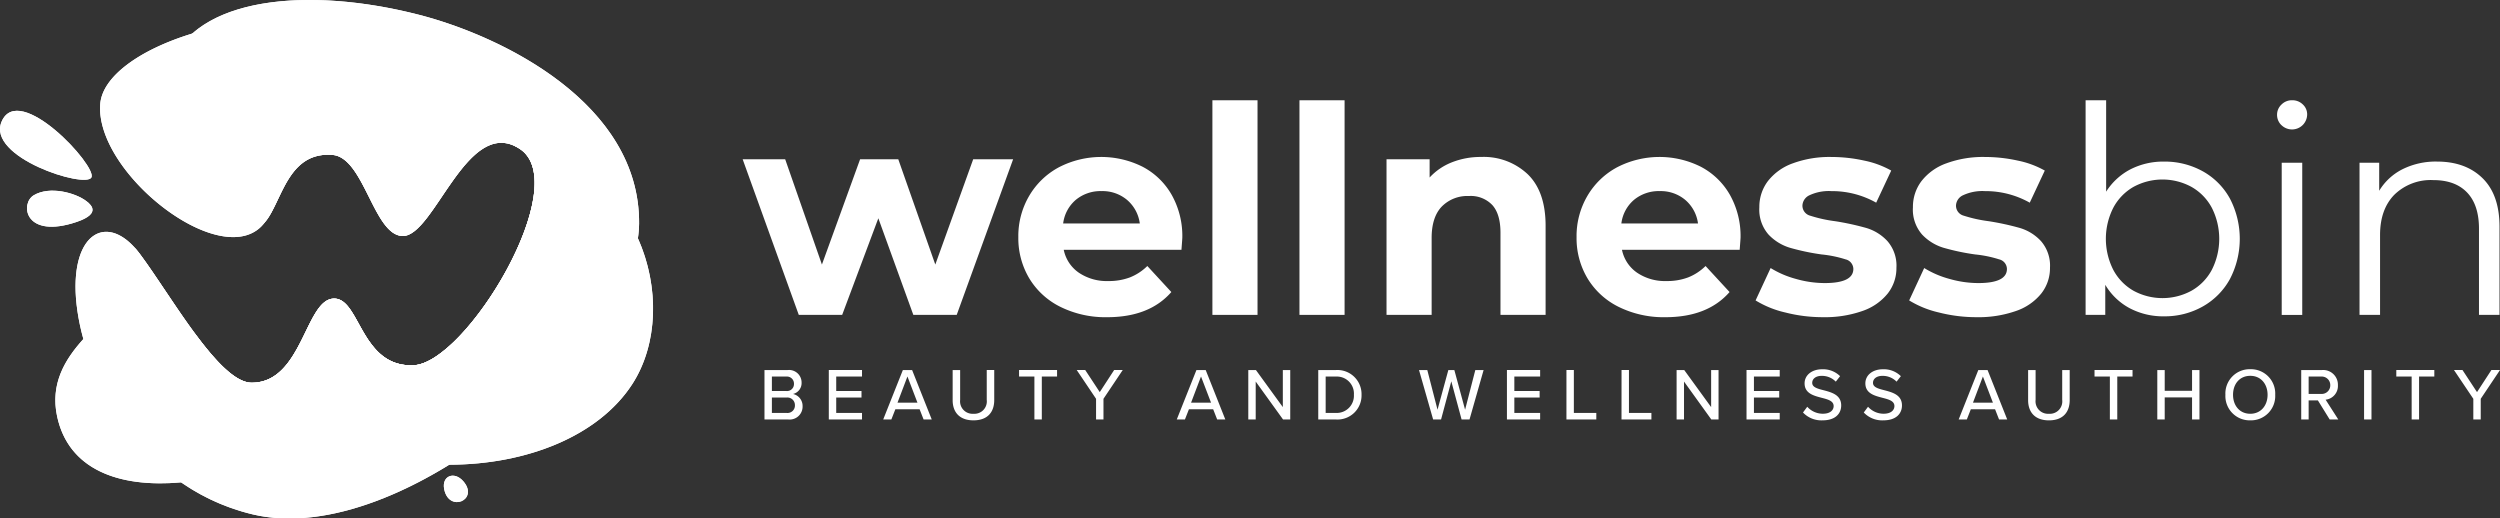 <?xml version="1.0" encoding="UTF-8"?> <svg xmlns="http://www.w3.org/2000/svg" width="573.442" height="118.93" viewBox="0 0 573.442 118.93"><rect x="0" y="0" width="573.442" height="118.93" fill="#333333" stroke="none"/><g transform="translate(-77.647 -90)"><g transform="translate(5.647 4)"><path d="M340.086,475.15a23.864,23.864,0,0,0,.275-3.385c.186-27.572-31.457-42.982-50.488-47.879-20.609-5.3-41.744-4.768-52,4.3-12.279,3.757-20.6,9.925-21.108,16.115-1.327,16.109,28.868,39.5,37.846,27.063,3.828-4.567,5.105-16.164,15.416-15.343,7.267.578,9.433,18.456,16.081,18.6,7.314.154,14.838-27.806,26.862-19.993,12.477,8.109-12.2,49.09-24.312,49.649s-12.26-15.242-18.21-15.293c-6.663-.058-7.22,19.3-18.957,19.3-7.452,0-18.444-19.934-25.71-29.622-7.116-9.488-15.708-5.089-14.59,10.188a49.641,49.641,0,0,0,1.7,9.409h0c-4.286,4.741-7.611,10.3-6.026,17.734,2.575,12.077,13.957,16.446,28.445,15.141a48.226,48.226,0,0,0,16.367,7.331c13.525,3.254,30.046-2.058,45.146-11.378h0c17.884-.036,34.241-6.625,41.93-18.421,5.975-9.168,6.345-22.335,1.331-33.514Z" transform="translate(-121.768 -334.492)" fill="#fff"></path><path d="M306.77,539.124c-2.089-2.422-5.01-1.24-4.4,1.8C303.477,546.416,310.428,543.364,306.77,539.124Z" transform="translate(-128.486 -342.718)" fill="#fff"></path><path d="M209.669,475.07c7.039-2.009,4.655-4.2,3.449-5.126-2.513-1.933-8.416-3.559-12.09-1.372C197.927,470.416,198.805,478.17,209.669,475.07Z" transform="translate(-121.277 -337.79)" fill="#fff"></path><path d="M213.78,463.111c1.365-2.587-16.624-22.076-20.6-12.809C189.663,458.5,212.414,465.7,213.78,463.111Z" transform="translate(-120.81 -336.408)" fill="#fff"></path><path d="M226.136,478.659c-7.116-9.488-15.708-5.089-14.59,10.188s12.727,42.937,40.486,49.615c34.5,8.3,88.493-39.123,88.679-66.7s-31.457-42.982-50.488-47.879c-25.337-6.52-51.468-4.216-57.194,11.923-6.148,17.326,12.9,37.019,18.258,37.354,7.452.465,6.12-18.173,19.1-17.14,7.267.578,9.433,18.456,16.081,18.6,7.314.154,14.838-27.806,26.862-19.993,12.477,8.109-12.2,49.09-24.312,49.649s-12.26-15.242-18.21-15.293c-6.663-.058-7.22,19.3-18.957,19.3C244.393,508.281,233.4,488.346,226.136,478.659Z" transform="translate(-122.117 -334.492)" fill="#fff"></path><path d="M302.372,540.924c1.1,5.493,8.057,2.44,4.4-1.8C304.681,536.7,301.76,537.884,302.372,540.924Z" transform="translate(-128.486 -342.718)" fill="#fff" style="mix-blend-mode:multiply;isolation:isolate"></path><path d="M213.78,463.111c1.365-2.587-16.624-22.076-20.6-12.809C189.663,458.5,212.414,465.7,213.78,463.111Z" transform="translate(-120.81 -336.408)" fill="#fff"></path><path d="M213.118,469.944c-2.513-1.933-8.416-3.559-12.09-1.372-3.1,1.844-2.222,9.6,8.642,6.5C216.708,473.062,214.324,470.872,213.118,469.944Z" transform="translate(-121.277 -337.79)" fill="#fff" style="mix-blend-mode:multiply;isolation:isolate"></path><path d="M251.711,473.743c-5.353-.335-24.406-20.028-18.258-37.354a18.2,18.2,0,0,1,5.2-7.62c-12.279,3.757-20.6,9.925-21.108,16.115-1.327,16.109,28.868,39.5,37.847,27.063A4.3,4.3,0,0,1,251.711,473.743Z" transform="translate(-122.541 -335.073)" fill="#fff" style="mix-blend-mode:multiply;isolation:isolate"></path><path d="M318.661,442.629c-24.976-19.926-57.788-20.592-78.9-14.134a18.2,18.2,0,0,0-5.2,7.62c-6.148,17.326,12.9,37.019,18.258,37.354,7.452.466,6.12-18.173,19.1-17.14,7.267.578,9.433,18.456,16.081,18.6,7.314.154,14.838-27.806,26.862-19.993,12.477,8.109-12.2,49.09-24.312,49.649-5.108.236-8.088-2.439-10.273-5.616h0C293.772,526.389,354.9,471.541,318.661,442.629Z" transform="translate(-123.653 -334.798)" fill="#fff" style="mix-blend-mode:multiply;isolation:isolate"></path><path d="M212.9,504.118c-4.286,4.741-7.611,10.3-6.026,17.734,2.575,12.077,13.957,16.446,28.445,15.141C223.02,528.444,215.938,515.181,212.9,504.118Z" transform="translate(-121.768 -340.355)" fill="#fff" style="mix-blend-mode:multiply;isolation:isolate"></path><path d="M297.737,503.75c-3.106,2.872-6.111,4.682-8.589,4.8-12.11.559-12.26-15.242-18.21-15.293-6.663-.058-7.22,19.3-18.957,19.3-7.452,0-18.444-19.934-25.71-29.622a19.543,19.543,0,0,0-1.247-1.506c4.706,7.912-4.722,13.444-11.644,21.1,3.043,11.063,10.125,24.326,22.42,32.875C255.474,533.629,280.875,521.387,297.737,503.75Z" transform="translate(-122.252 -338.764)" fill="#fff" style="mix-blend-mode:multiply;isolation:isolate"></path><path d="M346.9,479.269c-2.474,16.5-21.375,38.428-43.261,51.936,17.884-.036,34.241-6.625,41.93-18.421C351.544,503.615,351.914,490.448,346.9,479.269Z" transform="translate(-128.58 -338.613)" fill="#fff" style="mix-blend-mode:multiply;isolation:isolate"></path><path d="M342.478,477.661a35.869,35.869,0,0,0-28.633-21.331,9.572,9.572,0,0,1,1.521.808c12.477,8.109-12.2,49.09-24.312,49.649s-12.26-15.242-18.21-15.293c-6.663-.058-7.22,19.3-18.957,19.3-3.833,0-8.6-5.274-13.321-11.716,13.524,21.166,37.187,30.563,58.651,30.519C321.1,516.089,340,494.156,342.478,477.661Z" transform="translate(-124.158 -337.005)" fill="#fff" style="mix-blend-mode:multiply;isolation:isolate"></path></g><g transform="translate(0 -0.782)"><g transform="translate(-0.022)"><path d="M430.865,461.809,417.927,497.5h-9.952l-8.027-22.16-8.294,22.16H381.7l-12.871-35.694h9.753l8.426,24.15,8.758-24.15h8.757l8.492,24.15,8.691-24.15Z" transform="translate(-120.81 -334.492)" fill="#fff"></path><path d="M469.477,482.575h-27a8.4,8.4,0,0,0,3.449,5.241,11.424,11.424,0,0,0,6.768,1.924,13.685,13.685,0,0,0,4.943-.83,11.966,11.966,0,0,0,4.013-2.62l5.507,5.971q-5.041,5.772-14.728,5.772a23.3,23.3,0,0,1-10.682-2.355,17.253,17.253,0,0,1-7.166-6.535,18,18,0,0,1-2.521-9.488,18.239,18.239,0,0,1,2.488-9.453,17.416,17.416,0,0,1,6.834-6.568,21.151,21.151,0,0,1,19.206-.1A16.467,16.467,0,0,1,467.254,470a19.285,19.285,0,0,1,2.422,9.786Q469.676,479.987,469.477,482.575ZM445.262,471.1a8.468,8.468,0,0,0-2.92,5.439h17.582a8.575,8.575,0,0,0-2.919-5.407,8.732,8.732,0,0,0-5.839-2.023A8.9,8.9,0,0,0,445.262,471.1Z" transform="translate(-120.81 -334.492)" fill="#fff"></path><path d="M476.576,448.274h10.35V497.5h-10.35Z" transform="translate(-120.81 -334.492)" fill="#fff"></path><path d="M496.546,448.274h10.349V497.5H496.546Z" transform="translate(-120.81 -334.492)" fill="#fff"></path><path d="M548.924,465.259q4.082,3.981,4.08,11.81V497.5h-10.35V478.661q0-4.247-1.857-6.336a6.811,6.811,0,0,0-5.374-2.09,8.236,8.236,0,0,0-6.236,2.421q-2.324,2.424-2.322,7.2V497.5h-10.35V461.809H526.4v4.179a13.752,13.752,0,0,1,5.109-3.483,17.8,17.8,0,0,1,6.7-1.227A14.688,14.688,0,0,1,548.924,465.259Z" transform="translate(-120.81 -334.492)" fill="#fff"></path><path d="M597.521,482.575h-27a8.407,8.407,0,0,0,3.451,5.241,11.421,11.421,0,0,0,6.767,1.924,13.671,13.671,0,0,0,4.942-.83,11.97,11.97,0,0,0,4.014-2.62l5.507,5.971q-5.043,5.772-14.729,5.772a23.3,23.3,0,0,1-10.681-2.355,17.25,17.25,0,0,1-7.165-6.535,17.991,17.991,0,0,1-2.521-9.488,18.239,18.239,0,0,1,2.488-9.453,17.407,17.407,0,0,1,6.833-6.568,21.153,21.153,0,0,1,19.207-.1A16.47,16.47,0,0,1,595.3,470a19.3,19.3,0,0,1,2.422,9.786Q597.72,479.987,597.521,482.575ZM573.3,471.1a8.468,8.468,0,0,0-2.919,5.439h17.581a8.566,8.566,0,0,0-2.919-5.407,8.728,8.728,0,0,0-5.839-2.023A8.906,8.906,0,0,0,573.3,471.1Z" transform="translate(-120.81 -334.492)" fill="#fff"></path><path d="M607.937,496.938a22.629,22.629,0,0,1-6.767-2.753l3.45-7.43a21.736,21.736,0,0,0,5.772,2.488,24.191,24.191,0,0,0,6.634.961q6.569,0,6.568-3.25a2.3,2.3,0,0,0-1.791-2.19,26.657,26.657,0,0,0-5.507-1.128,52.782,52.782,0,0,1-7.232-1.526,11.208,11.208,0,0,1-4.942-3.052,8.677,8.677,0,0,1-2.09-6.236,9.767,9.767,0,0,1,1.957-6,12.588,12.588,0,0,1,5.706-4.08,24.365,24.365,0,0,1,8.857-1.46,34.814,34.814,0,0,1,7.53.829,21.113,21.113,0,0,1,6.2,2.289l-3.449,7.364a20.625,20.625,0,0,0-10.284-2.653,10.458,10.458,0,0,0-4.975.929,2.728,2.728,0,0,0-1.659,2.388,2.37,2.37,0,0,0,1.791,2.322,31.613,31.613,0,0,0,5.705,1.261,61.328,61.328,0,0,1,7.166,1.558,10.775,10.775,0,0,1,4.843,3.02,8.566,8.566,0,0,1,2.056,6.1,9.425,9.425,0,0,1-1.99,5.9,12.707,12.707,0,0,1-5.8,4.014,25.889,25.889,0,0,1-9.056,1.426A34.648,34.648,0,0,1,607.937,496.938Z" transform="translate(-120.81 -334.492)" fill="#fff"></path><path d="M643.166,496.938a22.629,22.629,0,0,1-6.767-2.753l3.449-7.43a21.75,21.75,0,0,0,5.772,2.488,24.2,24.2,0,0,0,6.635.961q6.568,0,6.568-3.25a2.3,2.3,0,0,0-1.791-2.19,26.672,26.672,0,0,0-5.507-1.128,52.748,52.748,0,0,1-7.232-1.526,11.212,11.212,0,0,1-4.943-3.052,8.677,8.677,0,0,1-2.09-6.236,9.767,9.767,0,0,1,1.958-6,12.59,12.59,0,0,1,5.7-4.08,24.369,24.369,0,0,1,8.857-1.46,34.816,34.816,0,0,1,7.531.829,21.113,21.113,0,0,1,6.2,2.289l-3.449,7.364a20.627,20.627,0,0,0-10.285-2.653,10.46,10.46,0,0,0-4.975.929,2.729,2.729,0,0,0-1.658,2.388,2.37,2.37,0,0,0,1.791,2.322,31.613,31.613,0,0,0,5.705,1.261,61.421,61.421,0,0,1,7.166,1.558,10.775,10.775,0,0,1,4.843,3.02,8.57,8.57,0,0,1,2.056,6.1,9.43,9.43,0,0,1-1.99,5.9,12.712,12.712,0,0,1-5.8,4.014,25.893,25.893,0,0,1-9.056,1.426A34.648,34.648,0,0,1,643.166,496.938Z" transform="translate(-120.81 -334.492)" fill="#fff"></path><path d="M703.738,464.562a15.917,15.917,0,0,1,6.237,6.27,19.985,19.985,0,0,1,0,18.444,16.122,16.122,0,0,1-6.237,6.3,17.7,17.7,0,0,1-8.89,2.256,16.434,16.434,0,0,1-7.862-1.858,14.351,14.351,0,0,1-5.607-5.374v6.9h-4.511V448.274h4.71V469.24a14.534,14.534,0,0,1,5.607-5.143,16.526,16.526,0,0,1,7.663-1.757A17.931,17.931,0,0,1,703.738,464.562Zm-2.587,27.4a11.952,11.952,0,0,0,4.677-4.81,15.738,15.738,0,0,0,0-14.2,11.946,11.946,0,0,0-4.677-4.81,13.92,13.92,0,0,0-13.3,0,12,12,0,0,0-4.643,4.81,15.738,15.738,0,0,0,0,14.2,12.007,12.007,0,0,0,4.643,4.81,13.927,13.927,0,0,0,13.3,0Z" transform="translate(-120.81 -334.492)" fill="#fff"></path><path d="M721.784,453.98a3.254,3.254,0,0,1-1-2.388,3.185,3.185,0,0,1,1-2.323,3.335,3.335,0,0,1,2.455-1,3.4,3.4,0,0,1,2.454.962,3.077,3.077,0,0,1,.995,2.289,3.471,3.471,0,0,1-5.9,2.455Zm.066,8.625h4.71v34.9h-4.71Z" transform="translate(-120.81 -334.492)" fill="#fff"></path><path d="M767.928,466.155q3.879,3.816,3.881,11.113V497.5H767.1V477.731q0-5.437-2.72-8.292t-7.763-2.854a11.932,11.932,0,0,0-8.924,3.351q-3.283,3.351-3.284,9.255V497.5H739.7v-34.9h4.511v6.436a13.112,13.112,0,0,1,5.342-4.944,17.114,17.114,0,0,1,7.928-1.757Q764.046,462.34,767.928,466.155Z" transform="translate(-120.81 -334.492)" fill="#fff"></path></g><path d="M1.258,0H6.715A2.964,2.964,0,0,0,10-3.06,2.8,2.8,0,0,0,7.8-5.848a2.564,2.564,0,0,0,1.972-2.6,2.875,2.875,0,0,0-3.2-2.89H1.258Zm1.7-6.528V-9.843h3.3A1.617,1.617,0,0,1,8.024-8.177,1.6,1.6,0,0,1,6.256-6.528Zm0,5.032V-5.032H6.341a1.73,1.73,0,0,1,1.9,1.751A1.7,1.7,0,0,1,6.341-1.5ZM16.014,0H23.63V-1.5H17.714V-5.032h5.8v-1.5h-5.8V-9.843H23.63v-1.5H16.014ZM37.757,0h1.87L35.122-11.339H33L28.492,0h1.87l.918-2.346h5.559ZM34.051-9.86l2.295,6H31.773Zm10.37,5.423C44.421-1.649,46.019.2,49.2.2s4.76-1.836,4.76-4.658v-6.885H52.241v6.851A2.845,2.845,0,0,1,49.2-1.309a2.858,2.858,0,0,1-3.06-3.179v-6.851H44.421ZM63.172,0h1.7V-9.843h3.5v-1.5H59.653v1.5h3.519ZM77.316,0h1.7V-4.743l4.42-6.6H81.464l-3.3,5.066-3.332-5.066H72.879l4.437,6.6Zm27.778,0h1.87l-4.5-11.339h-2.125L95.829,0H97.7l.918-2.346h5.559Zm-3.706-9.86,2.3,6H99.11ZM120.207,0h1.649V-11.339h-1.7v8.5l-6.171-8.5h-1.751V0h1.7V-8.7Zm8.075,0h4.046a5.514,5.514,0,0,0,5.882-5.661,5.536,5.536,0,0,0-5.882-5.678h-4.046Zm1.7-1.5V-9.843h2.346a3.919,3.919,0,0,1,4.131,4.182A3.951,3.951,0,0,1,132.328-1.5ZM161.16,0h1.819l3.23-11.339h-1.9l-2.346,9.1-2.465-9.1h-1.377l-2.482,9.1-2.346-9.1h-1.9L154.632,0h1.819L158.8-8.755Zm10.4,0h7.616V-1.5h-5.916V-5.032h5.8v-1.5h-5.8V-9.843h5.916v-1.5h-7.616Zm13.651,0h6.851V-1.5h-5.151v-9.843h-1.7Zm12.631,0H204.7V-1.5h-5.151v-9.843h-1.7Zm20.6,0H220.1V-11.339h-1.7v8.5l-6.171-8.5h-1.751V0h1.7V-8.7Zm8.075,0h7.616V-1.5h-5.916V-5.032h5.8v-1.5h-5.8V-9.843h5.916v-1.5h-7.616Zm12.954-1.6A5.8,5.8,0,0,0,243.95.2c3.06,0,4.284-1.649,4.284-3.417,0-2.414-2.159-2.992-4.012-3.485-1.411-.357-2.635-.68-2.635-1.7,0-.952.867-1.6,2.125-1.6a4.423,4.423,0,0,1,3.281,1.326l.986-1.258a5.559,5.559,0,0,0-4.131-1.581c-2.363,0-4.012,1.36-4.012,3.23,0,2.312,2.108,2.839,3.927,3.315,1.445.374,2.737.714,2.737,1.9,0,.816-.646,1.751-2.482,1.751a4.781,4.781,0,0,1-3.57-1.6Zm13.94,0A5.8,5.8,0,0,0,257.89.2c3.06,0,4.284-1.649,4.284-3.417,0-2.414-2.159-2.992-4.012-3.485-1.411-.357-2.635-.68-2.635-1.7,0-.952.867-1.6,2.125-1.6a4.423,4.423,0,0,1,3.281,1.326l.986-1.258a5.559,5.559,0,0,0-4.131-1.581c-2.363,0-4.012,1.36-4.012,3.23,0,2.312,2.108,2.839,3.927,3.315,1.445.374,2.737.714,2.737,1.9,0,.816-.646,1.751-2.482,1.751a4.781,4.781,0,0,1-3.57-1.6ZM284.444,0h1.87l-4.505-11.339h-2.125L275.179,0h1.87l.918-2.346h5.559Zm-3.706-9.86,2.295,6H278.46Zm10.37,5.423c0,2.788,1.6,4.641,4.777,4.641s4.76-1.836,4.76-4.658v-6.885h-1.717v6.851a2.845,2.845,0,0,1-3.043,3.179,2.858,2.858,0,0,1-3.06-3.179v-6.851h-1.717ZM309.859,0h1.7V-9.843h3.5v-1.5H306.34v1.5h3.519Zm18.853,0h1.7V-11.339h-1.7v4.76h-6.273v-4.76h-1.7V0h1.7V-5.066h6.273Zm7.65-5.661A5.576,5.576,0,0,0,342.074.2a5.577,5.577,0,0,0,5.712-5.865,5.577,5.577,0,0,0-5.712-5.865A5.576,5.576,0,0,0,336.362-5.661Zm9.673,0c0,2.482-1.564,4.352-3.961,4.352-2.431,0-3.961-1.87-3.961-4.352,0-2.5,1.53-4.352,3.961-4.352C344.471-10.013,346.035-8.16,346.035-5.661ZM360.281,0h1.972l-2.907-4.539a3.163,3.163,0,0,0,2.822-3.315,3.379,3.379,0,0,0-3.638-3.485h-4.777V0h1.7V-4.369h2.125Zm.136-7.854a1.961,1.961,0,0,1-2.108,1.989h-2.856V-9.843h2.856A1.961,1.961,0,0,1,360.417-7.854ZM368.169,0h1.7V-11.339h-1.7Zm10.914,0h1.7V-9.843h3.5v-1.5h-8.721v1.5h3.519Zm14.144,0h1.7V-4.743l4.42-6.6h-1.972l-3.3,5.066-3.332-5.066H388.79l4.437,6.6Z" transform="translate(251.742 187)" fill="#fff"></path></g></g></svg> 